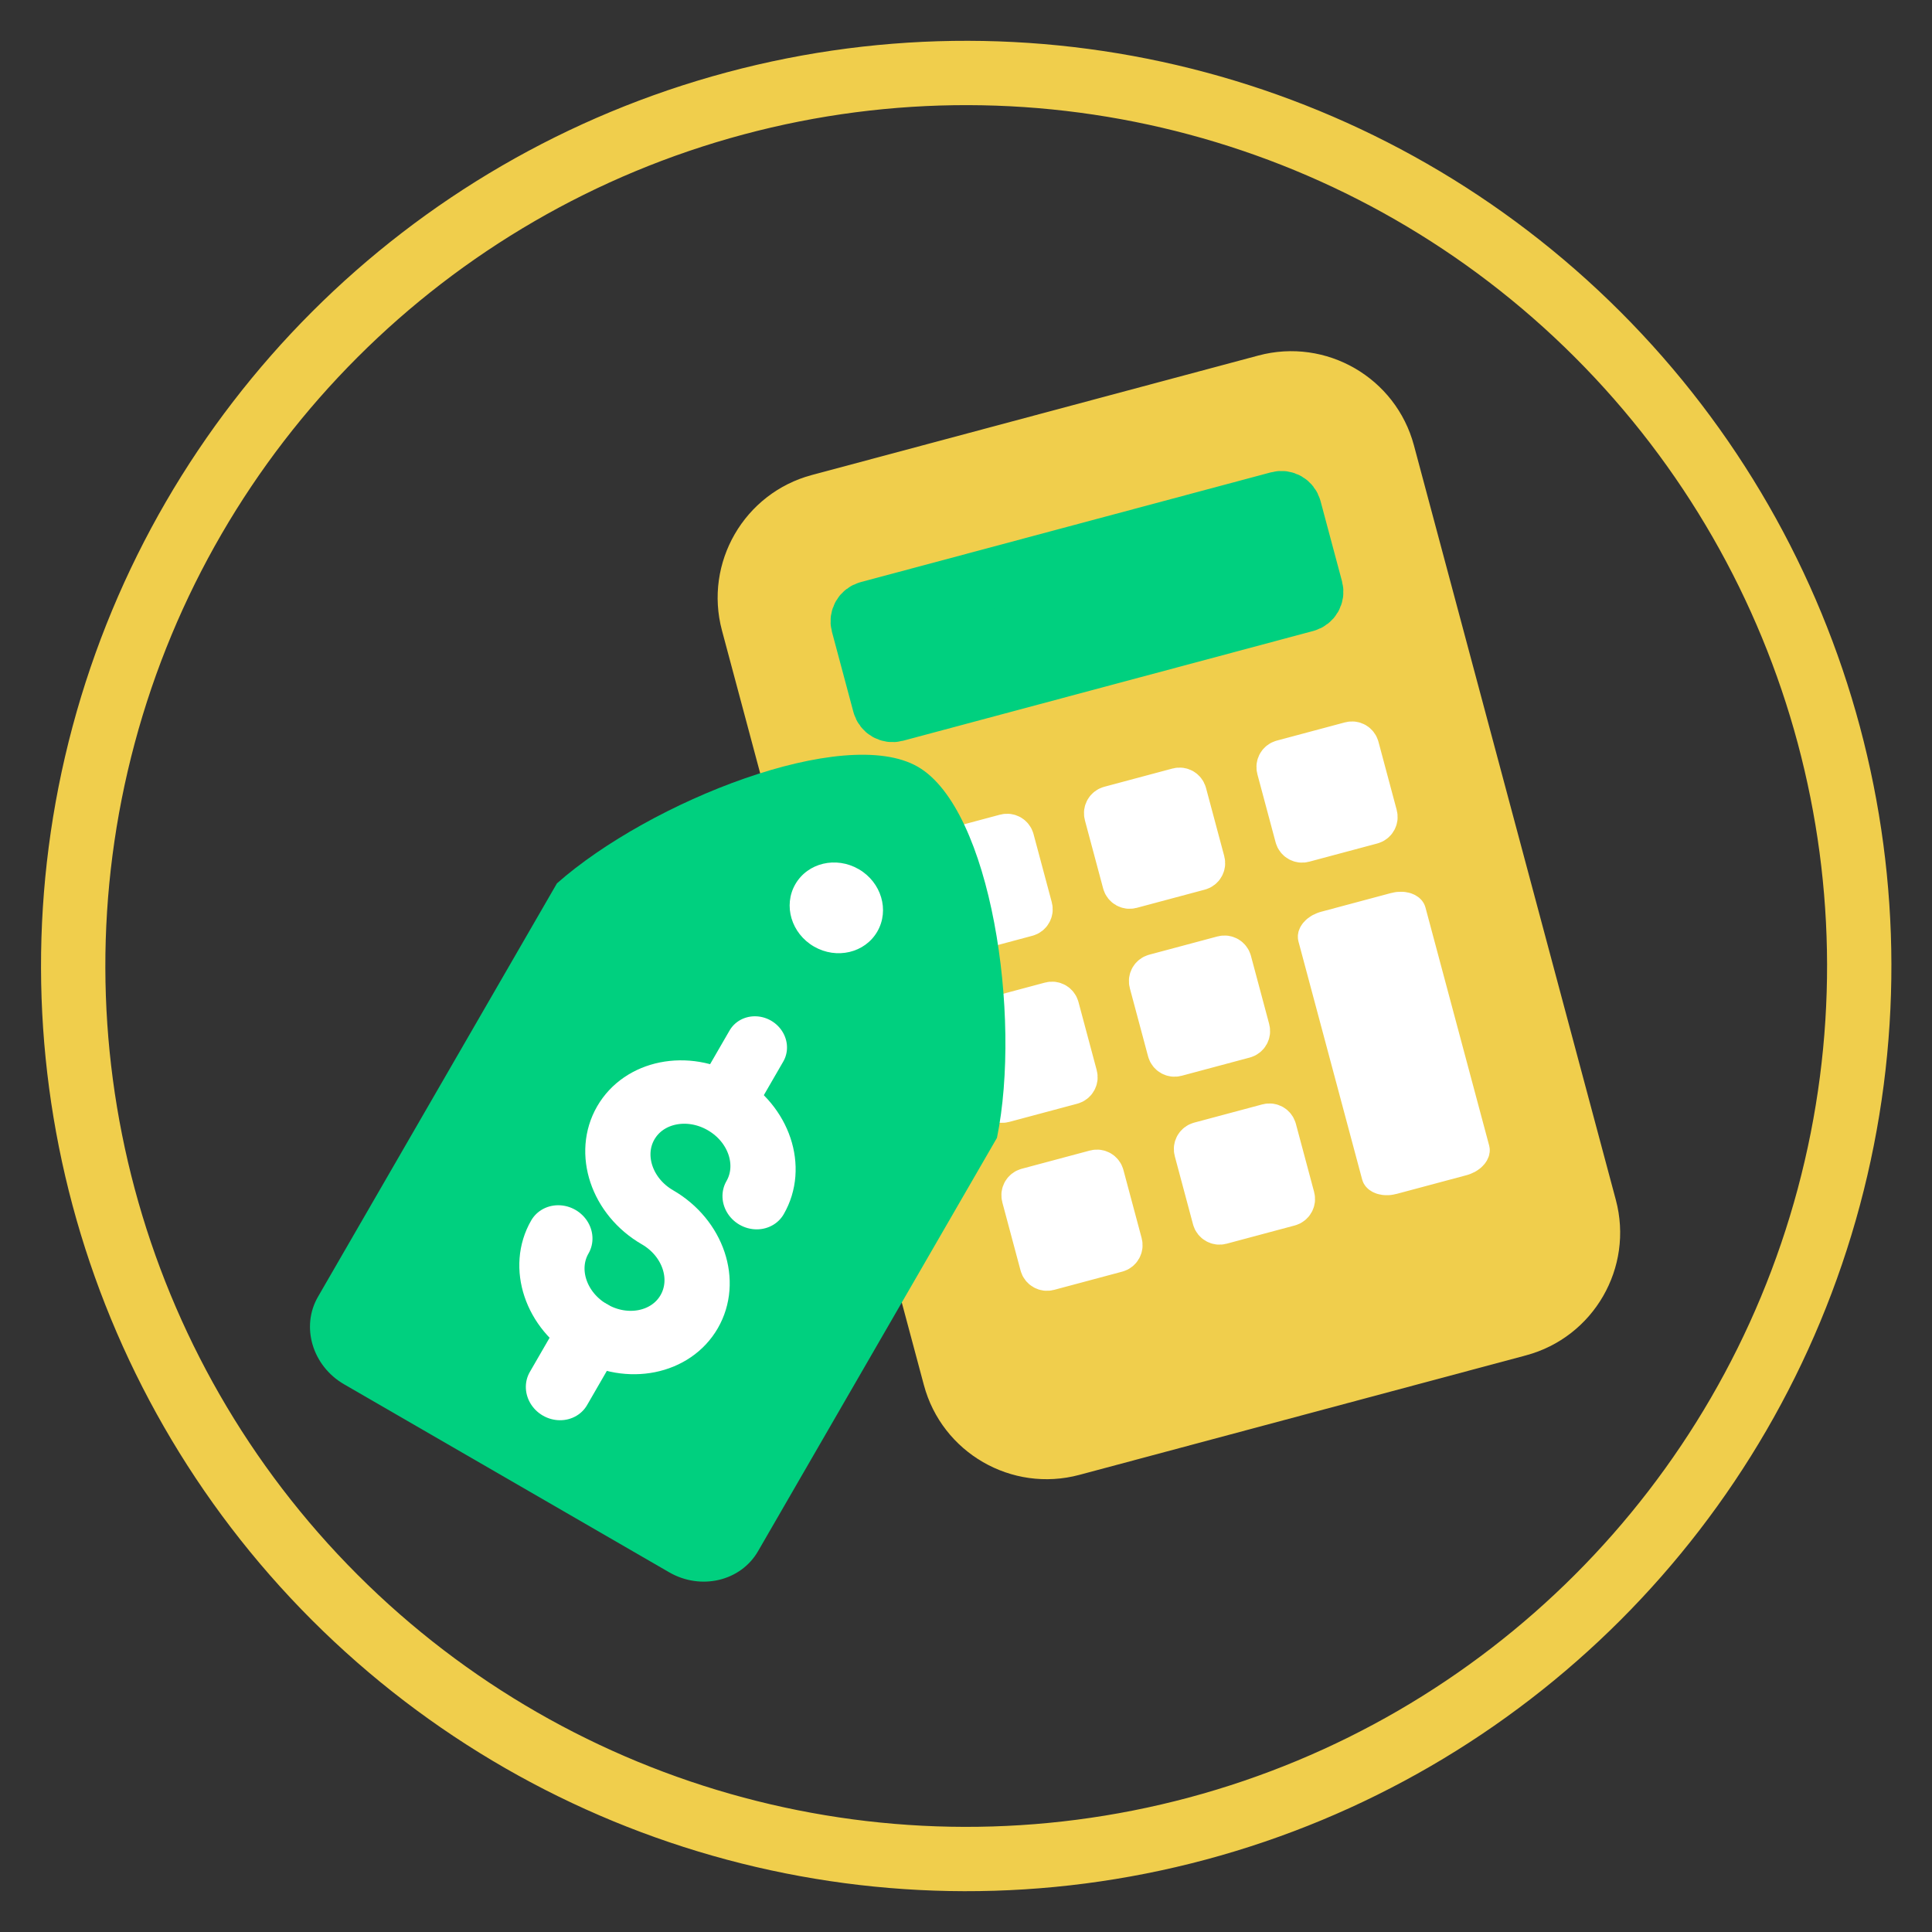 <?xml version="1.0" encoding="UTF-8" standalone="no"?>
<!DOCTYPE svg PUBLIC "-//W3C//DTD SVG 1.1//EN" "http://www.w3.org/Graphics/SVG/1.1/DTD/svg11.dtd">
<svg width="100%" height="100%" viewBox="0 0 100 100" version="1.1" xmlns="http://www.w3.org/2000/svg" xmlns:xlink="http://www.w3.org/1999/xlink" xml:space="preserve" xmlns:serif="http://www.serif.com/" style="fill-rule:evenodd;clip-rule:evenodd;stroke-linejoin:round;stroke-miterlimit:1.5;">
    <rect x="0" y="0" width="100" height="100" fill="#333333" stroke="none"/>
    <g transform="matrix(-0.707,0.707,-0.707,-0.707,120.711,50)">
        <circle cx="50" cy="50" r="46.229" style="fill:none;stroke:rgb(240,206,76);stroke-width:3.33px;"/>
    </g>
    <g transform="matrix(1.009,-0.27,0.27,1.009,-26.462,19.872)">
        <g transform="matrix(1,0,0,0.894,0,2.254)">
            <path d="M91.372,28.353C91.372,24.468 88.551,21.314 85.077,21.314L62.17,21.314C58.696,21.314 55.876,24.468 55.876,28.353L55.876,71.647C55.876,75.532 58.696,78.686 62.17,78.686L85.077,78.686C88.551,78.686 91.372,75.532 91.372,71.647L91.372,28.353Z" style="fill:rgb(240,206,76);"/>
        </g>
        <g transform="matrix(0.896,0,0,0.896,7.689,4.764)">
            <path d="M85.94,27.126C85.94,26.811 85.684,26.556 85.369,26.556L61.878,26.556C61.563,26.556 61.307,26.811 61.307,27.126L61.307,31.725C61.307,32.04 61.563,32.296 61.878,32.296L85.369,32.296C85.684,32.296 85.94,32.04 85.94,31.725L85.94,27.126Z" style="fill:rgb(0,208,127);stroke:rgb(0,208,127);stroke-width:3.34px;stroke-linecap:round;"/>
        </g>
        <g>
            <g transform="matrix(5.98562e-17,-0.513,0.699,8.16512e-17,62.178,93.745)">
                <path d="M85.94,26.856C85.94,26.69 85.757,26.556 85.53,26.556L61.717,26.556C61.491,26.556 61.307,26.69 61.307,26.856L61.307,31.996C61.307,32.162 61.491,32.296 61.717,32.296L85.53,32.296C85.757,32.296 85.94,32.162 85.94,31.996L85.94,26.856Z" style="fill:white;stroke:white;stroke-width:3.58px;stroke-linecap:round;"/>
            </g>
            <g transform="matrix(0.467,2.59126e-17,-2.59126e-17,0.467,33.838,21.743)">
                <path d="M71.194,41.953C71.194,41.647 70.946,41.399 70.64,41.399L63.148,41.399C62.842,41.399 62.593,41.647 62.593,41.953L62.593,49.446C62.593,49.752 62.842,50 63.148,50L70.64,50C70.946,50 71.194,49.752 71.194,49.446L71.194,41.953Z" style="fill:white;stroke:white;stroke-width:4.7px;stroke-linecap:round;"/>
            </g>
            <g transform="matrix(0.467,2.59126e-17,-2.59126e-17,0.467,42.685,21.743)">
                <path d="M71.194,41.953C71.194,41.647 70.946,41.399 70.64,41.399L63.148,41.399C62.842,41.399 62.593,41.647 62.593,41.953L62.593,49.446C62.593,49.752 62.842,50 63.148,50L70.64,50C70.946,50 71.194,49.752 71.194,49.446L71.194,41.953Z" style="fill:white;stroke:white;stroke-width:4.7px;stroke-linecap:round;"/>
            </g>
            <g transform="matrix(0.467,2.59126e-17,-2.59126e-17,0.467,51.532,21.743)">
                <path d="M71.194,41.953C71.194,41.647 70.946,41.399 70.64,41.399L63.148,41.399C62.842,41.399 62.593,41.647 62.593,41.953L62.593,49.446C62.593,49.752 62.842,50 63.148,50L70.64,50C70.946,50 71.194,49.752 71.194,49.446L71.194,41.953Z" style="fill:white;stroke:white;stroke-width:4.7px;stroke-linecap:round;"/>
            </g>
            <g transform="matrix(0.467,2.59126e-17,-2.59126e-17,0.467,33.838,30.357)">
                <path d="M71.194,41.953C71.194,41.647 70.946,41.399 70.64,41.399L63.148,41.399C62.842,41.399 62.593,41.647 62.593,41.953L62.593,49.446C62.593,49.752 62.842,50 63.148,50L70.64,50C70.946,50 71.194,49.752 71.194,49.446L71.194,41.953Z" style="fill:white;stroke:white;stroke-width:4.7px;stroke-linecap:round;"/>
            </g>
            <g transform="matrix(0.467,2.59126e-17,-2.59126e-17,0.467,42.685,30.357)">
                <path d="M71.194,41.953C71.194,41.647 70.946,41.399 70.64,41.399L63.148,41.399C62.842,41.399 62.593,41.647 62.593,41.953L62.593,49.446C62.593,49.752 62.842,50 63.148,50L70.64,50C70.946,50 71.194,49.752 71.194,49.446L71.194,41.953Z" style="fill:white;stroke:white;stroke-width:4.7px;stroke-linecap:round;"/>
            </g>
            <g transform="matrix(0.467,2.59126e-17,-2.59126e-17,0.467,33.838,38.972)">
                <path d="M71.194,41.953C71.194,41.647 70.946,41.399 70.64,41.399L63.148,41.399C62.842,41.399 62.593,41.647 62.593,41.953L62.593,49.446C62.593,49.752 62.842,50 63.148,50L70.64,50C70.946,50 71.194,49.752 71.194,49.446L71.194,41.953Z" style="fill:white;stroke:white;stroke-width:4.7px;stroke-linecap:round;"/>
            </g>
            <g transform="matrix(0.467,2.59126e-17,-2.59126e-17,0.467,42.685,38.972)">
                <path d="M71.194,41.953C71.194,41.647 70.946,41.399 70.64,41.399L63.148,41.399C62.842,41.399 62.593,41.647 62.593,41.953L62.593,49.446C62.593,49.752 62.842,50 63.148,50L70.64,50C70.946,50 71.194,49.752 71.194,49.446L71.194,41.953Z" style="fill:white;stroke:white;stroke-width:4.7px;stroke-linecap:round;"/>
            </g>
        </g>
    </g>
    <g transform="matrix(0.645,0.373,-0.352,0.609,19.381,13.907)">
        <path d="M67.656,32.433C64.921,23.781 55.885,11.711 50,11.711C44.115,11.711 35.079,23.781 32.344,32.433L32.344,67.567C32.344,70.114 34.412,72.182 36.959,72.182L63.041,72.182C65.588,72.182 67.656,70.114 67.656,67.567L67.656,32.433Z" style="fill:rgb(0,208,127);"/>
        <g transform="matrix(1.788,0,0,1.788,44.812,45.151)">
            <path d="M0,5.423C0,6.921 1.299,8.134 2.901,8.134C4.504,8.134 5.803,6.921 5.803,5.423C5.803,3.923 4.504,2.712 2.901,2.712C1.299,2.712 0,1.497 0,0.001C0,-1.497 1.299,-2.711 2.901,-2.711C4.504,-2.711 5.803,-1.497 5.803,0.001" style="fill:none;fill-rule:nonzero;stroke:white;stroke-width:2.57px;stroke-linecap:round;stroke-miterlimit:10;"/>
        </g>
        <g transform="matrix(0,-1.788,-1.788,0,52.428,37.876)">
            <path d="M-1.36,1.36L1.36,1.36" style="fill:none;fill-rule:nonzero;stroke:white;stroke-width:2.41px;stroke-linecap:round;stroke-miterlimit:10;"/>
        </g>
        <g transform="matrix(0,-1.788,-1.788,0,52.43,62.122)">
            <path d="M-1.361,1.361L1.361,1.361" style="fill:none;fill-rule:nonzero;stroke:white;stroke-width:2.57px;stroke-linecap:round;stroke-miterlimit:10;"/>
        </g>
        <g transform="matrix(1,0,0,1,0.001,2.877)">
            <circle cx="49.999" cy="20.823" r="3.288" style="fill:white;"/>
        </g>
    </g>
</svg>
